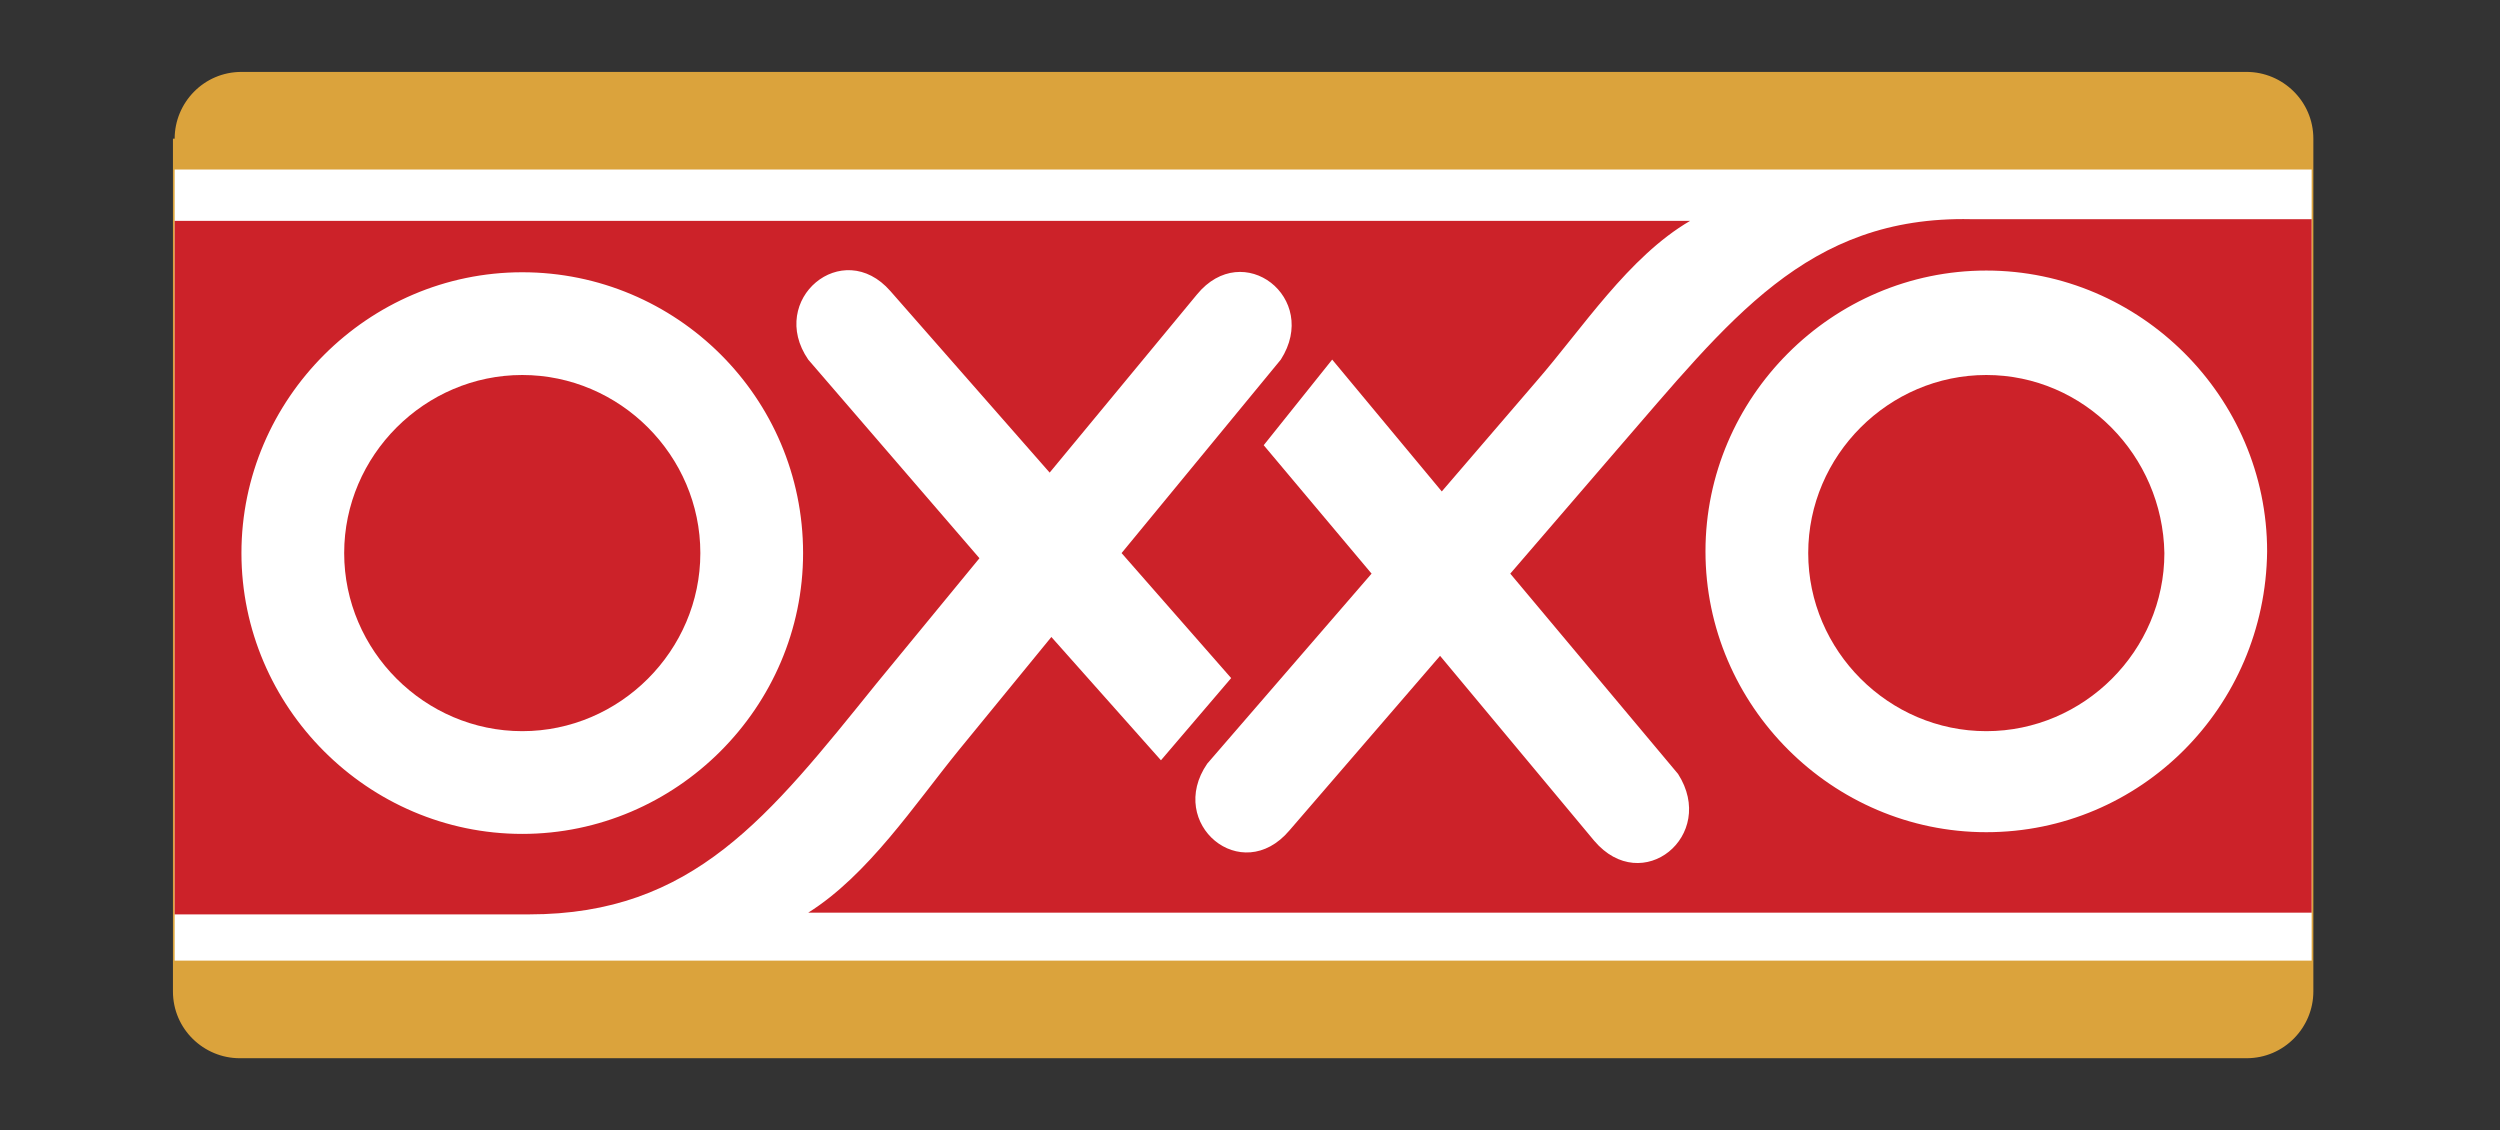 <?xml version="1.0" encoding="utf-8"?>
<!-- Generator: Adobe Illustrator 22.0.1, SVG Export Plug-In . SVG Version: 6.00 Build 0)  -->
<svg version="1.1" id="Layer_1" xmlns="http://www.w3.org/2000/svg" xmlns:xlink="http://www.w3.org/1999/xlink" x="0px" y="0px"
	 viewBox="0 0 146 66" style="enable-background:new 0 0 146 66;" xml:space="preserve">
<rect x="0" y="0" width="146" height="66" fill="#333333" stroke="none"/>
<style type="text/css">
	.st0{fill:#DBA33C;}
	.st1{fill:#FFFFFF;}
	.st2{fill:#CC2229;}
</style>
<g>
	<path class="st0" d="M10.2,8.1c0-2.1,1.7-3.9,3.9-3.9h117.1c2.1,0,3.9,1.7,3.9,3.9v49.8c0,2.1-1.7,3.9-3.9,3.9H14
		c-2.1,0-3.9-1.7-3.9-3.9V8.1z"/>
	<path class="st1" d="M10.2,9.9H135v46.2H10.2V9.9z"/>
	<path class="st2" d="M116,21.9c-5.7,0-10.4,4.7-10.4,10.4c0,5.7,4.7,10.4,10.4,10.4c5.7,0,10.4-4.7,10.4-10.4
		C126.3,26.6,121.7,21.9,116,21.9z M30.5,21.9c-5.7,0-10.4,4.7-10.4,10.4c0,5.7,4.7,10.4,10.4,10.4c5.7,0,10.4-4.7,10.4-10.4
		C40.9,26.6,36.2,21.9,30.5,21.9L30.5,21.9z"/>
	<path class="st2" d="M115.1,12.8c-9.6-0.2-14.1,5.9-20.7,13.5l-6.2,7.2l9.8,11.7c2.3,3.6-2.1,7.2-4.9,3.9l-9-10.8l-8.8,10.2
		c-2.8,3.3-7.2-0.4-4.8-3.9l9.6-11.1l-6.3-7.5l4-5l6.4,7.7l5.5-6.4c2.7-3.1,5.4-7.3,9-9.4H10.2v40.5h20.7c9.6,0,14-5.7,20.3-13.5
		l6-7.3L47.2,21c-2.4-3.5,2-7.2,4.8-4l9.3,10.6l8.6-10.4c2.7-3.3,7.2,0.2,4.9,3.8l-9.3,11.3l6.4,7.3l-4.1,4.8l-6.4-7.2L56,43.8
		c-2.6,3.2-5.3,7.3-8.8,9.5H135V12.8H115.1z M46.9,32.3c0,9-7.4,16.4-16.4,16.4c-9,0-16.4-7.4-16.4-16.4c0-9,7.4-16.4,16.4-16.4
		C39.5,15.9,46.9,23.2,46.9,32.3L46.9,32.3z M116,48.6c-9,0-16.4-7.4-16.4-16.4c0-9,7.4-16.4,16.4-16.4c9,0,16.4,7.4,16.4,16.4
		C132.3,41.3,125,48.6,116,48.6L116,48.6z"/>
</g>
</svg>

